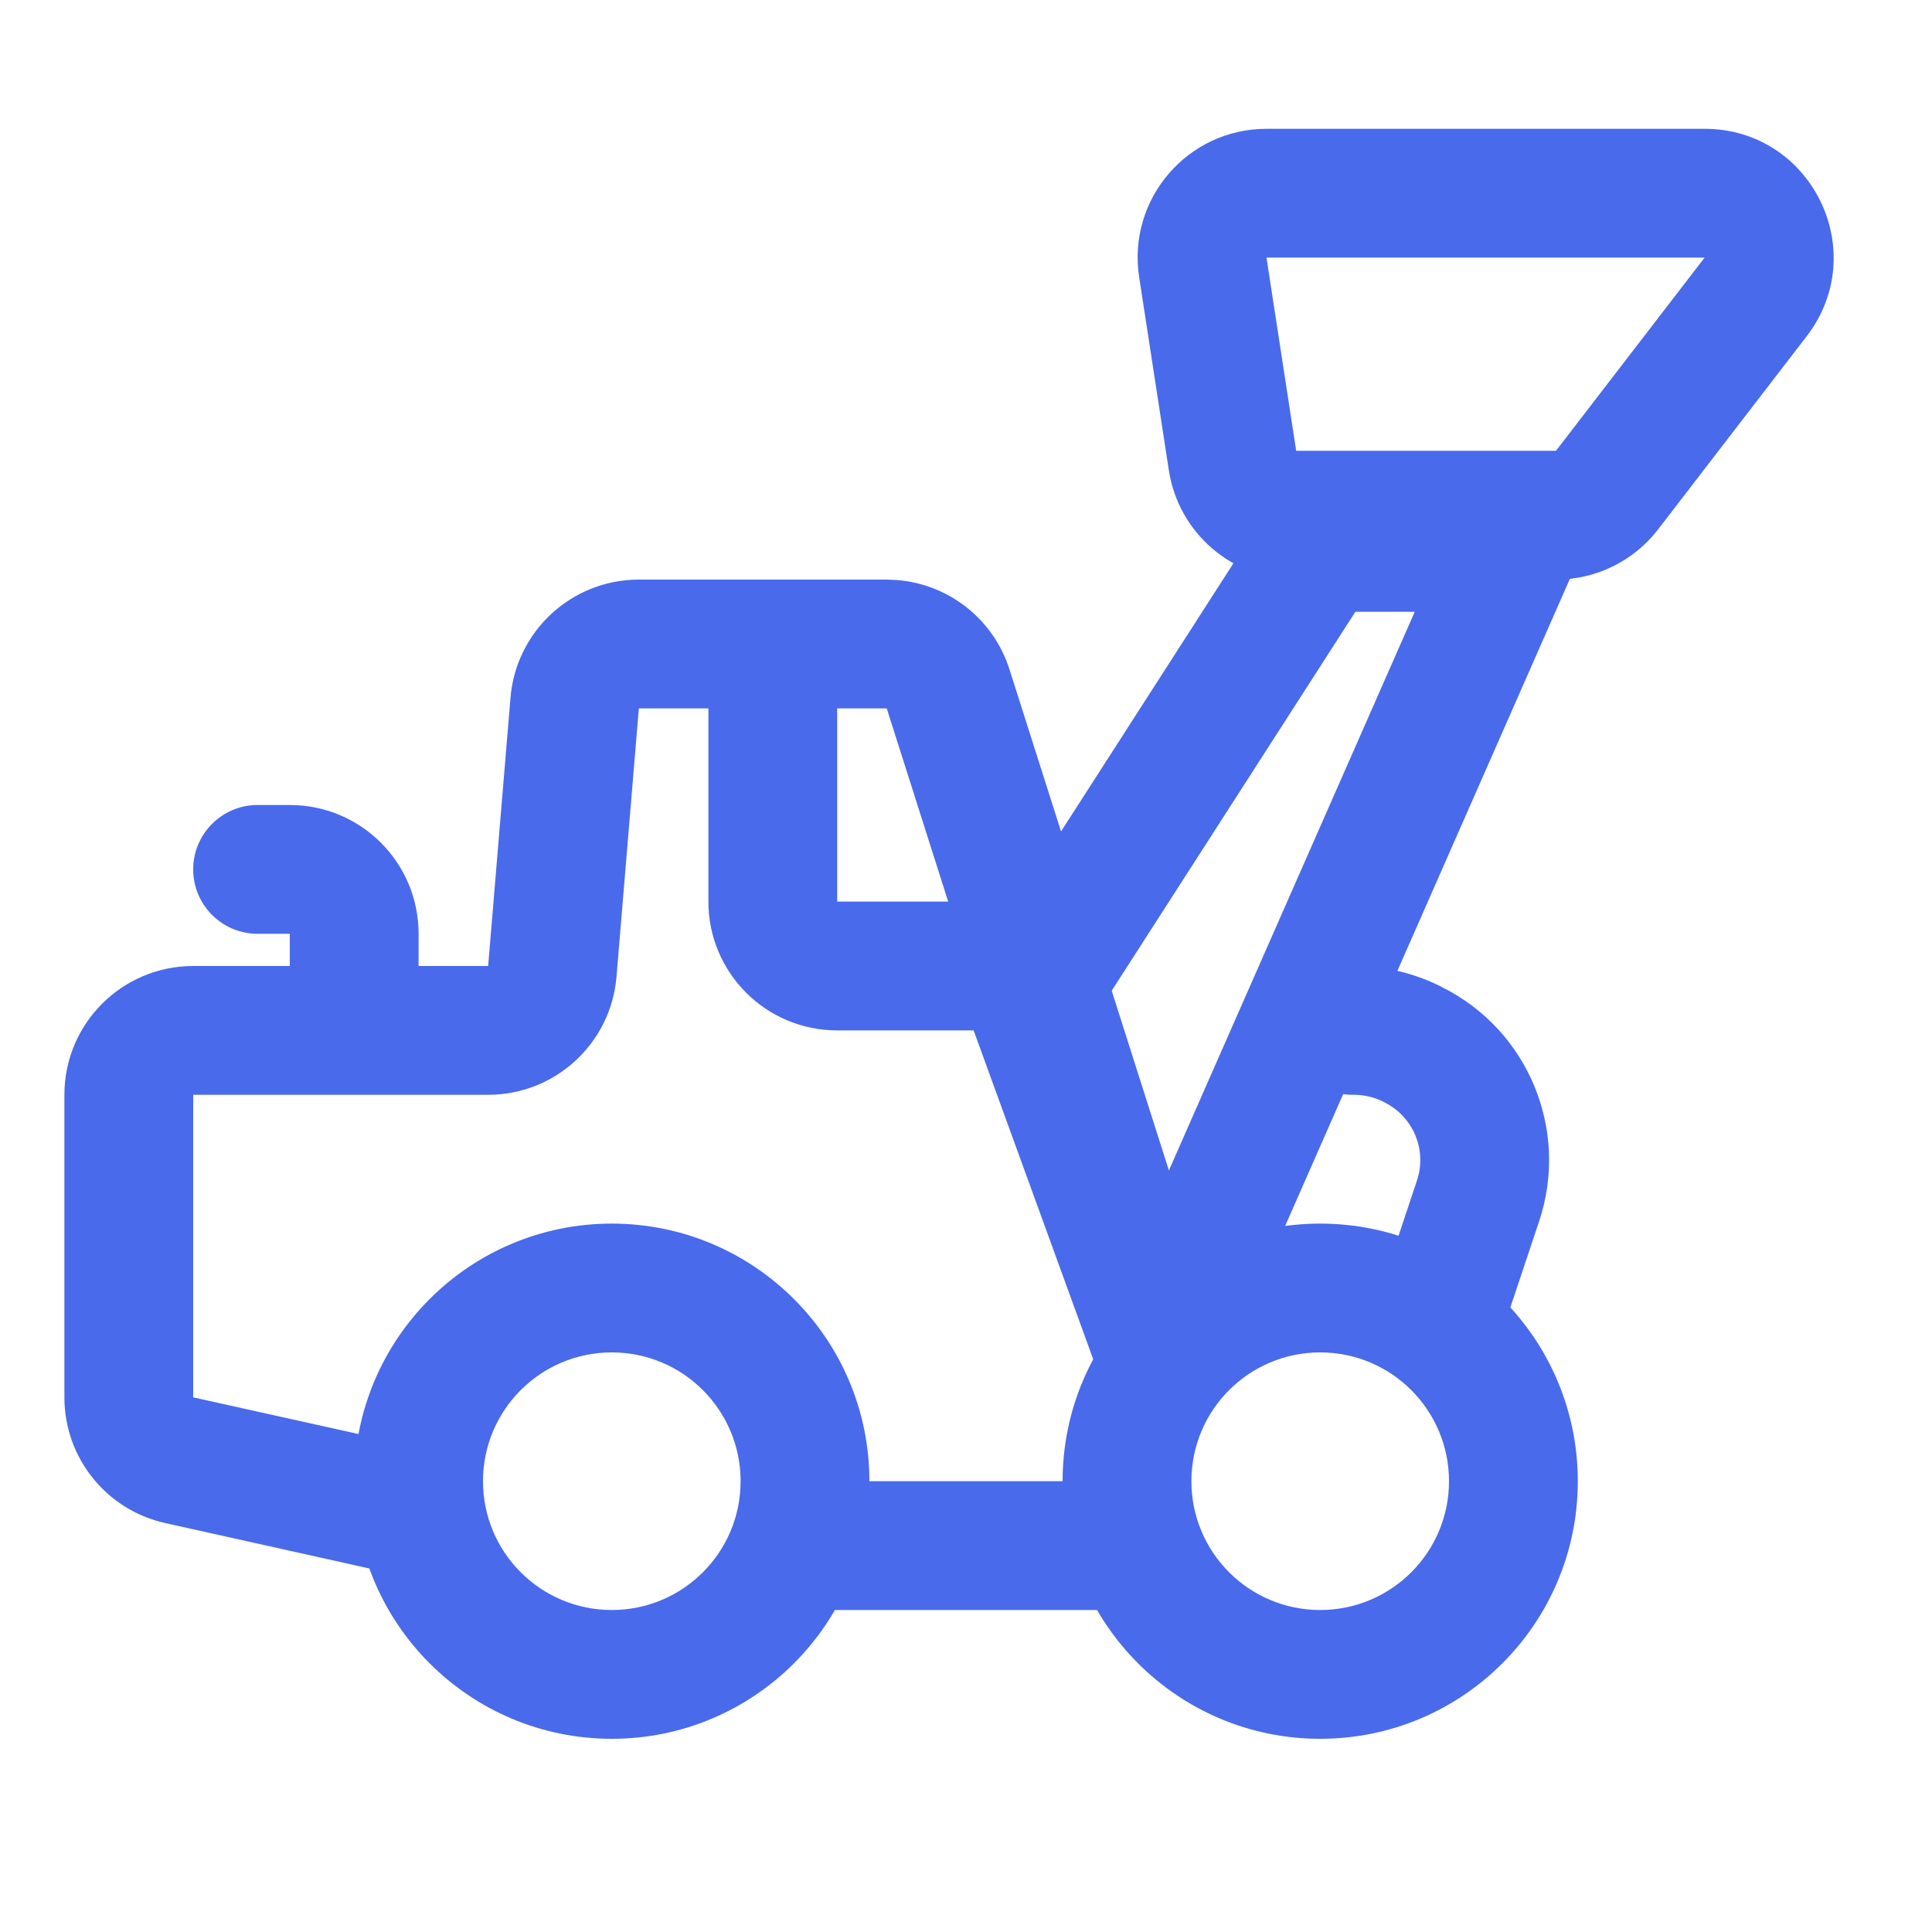 <svg width="30" height="30" viewBox="0 0 30 30" fill="none" xmlns="http://www.w3.org/2000/svg">
<path d="M1 21.698V17C1 15.895 1.895 15 3 15H7.58L7.927 10.834C8.013 9.797 8.88 9 9.92 9H13.769L13.931 9.007C14.734 9.072 15.427 9.615 15.675 10.394L18.953 20.697C19.12 21.223 18.829 21.786 18.303 21.953C17.777 22.12 17.214 21.829 17.047 21.303L13.769 11H9.92L9.573 15.166C9.487 16.203 8.62 17 7.58 17H3V21.698L6.717 22.523C7.256 22.643 7.596 23.178 7.477 23.717C7.357 24.256 6.822 24.596 6.283 24.477L2.566 23.65C1.651 23.447 1 22.636 1 21.698Z" fill="#496AEB"/>
<path d="M4.5 15.5V14.5H4C3.448 14.5 3 14.052 3 13.5C3 12.948 3.448 12.5 4 12.5H4.5C5.605 12.5 6.5 13.395 6.5 14.5V15.5C6.5 16.052 6.052 16.5 5.5 16.5C4.948 16.5 4.5 16.052 4.5 15.5Z" fill="#496AEB"/>
<path d="M11 14V10C11 9.448 11.448 9 12 9C12.552 9 13 9.448 13 10V14H16C16.552 14 17 14.448 17 15C17 15.552 16.552 16 16 16H13C11.895 16 11 15.105 11 14Z" fill="#496AEB"/>
<path d="M17.5 23C18.052 23 18.5 23.448 18.5 24C18.5 24.552 18.052 25 17.5 25H12.5C11.948 25 11.5 24.552 11.5 24C11.5 23.448 11.948 23 12.5 23H17.5Z" fill="#496AEB"/>
<path d="M26.469 2C28.128 2 29.067 3.904 28.055 5.22L25.747 8.22C25.369 8.712 24.782 9 24.161 9H20.127C19.14 9 18.3 8.279 18.15 7.304L17.689 4.304C17.502 3.092 18.44 2 19.666 2H26.469ZM20.127 7H24.161L26.469 4H19.666L20.127 7Z" fill="#496AEB"/>
<path d="M23.5 7.5L23.625 7.508C23.914 7.544 24.176 7.705 24.338 7.953C24.523 8.236 24.551 8.593 24.415 8.902L18.915 21.402C18.75 21.776 18.375 22.012 17.967 21.999C17.559 21.985 17.2 21.726 17.061 21.342L15.061 15.842C14.954 15.548 14.99 15.222 15.159 14.959L19.659 7.959L19.733 7.857C19.922 7.632 20.202 7.5 20.5 7.5H23.5ZM17.108 15.624L18.088 18.317L21.968 9.5H21.046L17.108 15.624Z" fill="#496AEB"/>
<path d="M21.028 15C21.494 15 21.953 15.108 22.369 15.316L22.395 15.33C23.731 15.998 24.372 17.546 23.9 18.962L23.448 20.316C23.273 20.84 22.707 21.123 22.184 20.948C21.66 20.773 21.377 20.207 21.552 19.684L22.003 18.329C22.16 17.857 21.946 17.342 21.501 17.119L21.475 17.105C21.336 17.036 21.183 17 21.028 17H21C20.448 17 20 16.552 20 16C20 15.448 20.448 15 21 15H21.028Z" fill="#496AEB"/>
<path d="M11.5 23C11.5 21.895 10.605 21 9.5 21C8.395 21 7.5 21.895 7.5 23C7.5 24.105 8.395 25 9.5 25V27C7.291 27 5.5 25.209 5.5 23C5.5 20.791 7.291 19 9.5 19C11.709 19 13.5 20.791 13.5 23C13.5 25.209 11.709 27 9.5 27V25C10.605 25 11.5 24.105 11.5 23Z" fill="#496AEB"/>
<path d="M22.5 23C22.5 21.895 21.605 21 20.5 21C19.395 21 18.5 21.895 18.5 23C18.5 24.105 19.395 25 20.5 25V27C18.291 27 16.5 25.209 16.5 23C16.5 20.791 18.291 19 20.5 19C22.709 19 24.5 20.791 24.5 23C24.5 25.209 22.709 27 20.5 27V25C21.605 25 22.5 24.105 22.5 23Z" fill="#496AEB"/>
</svg>

